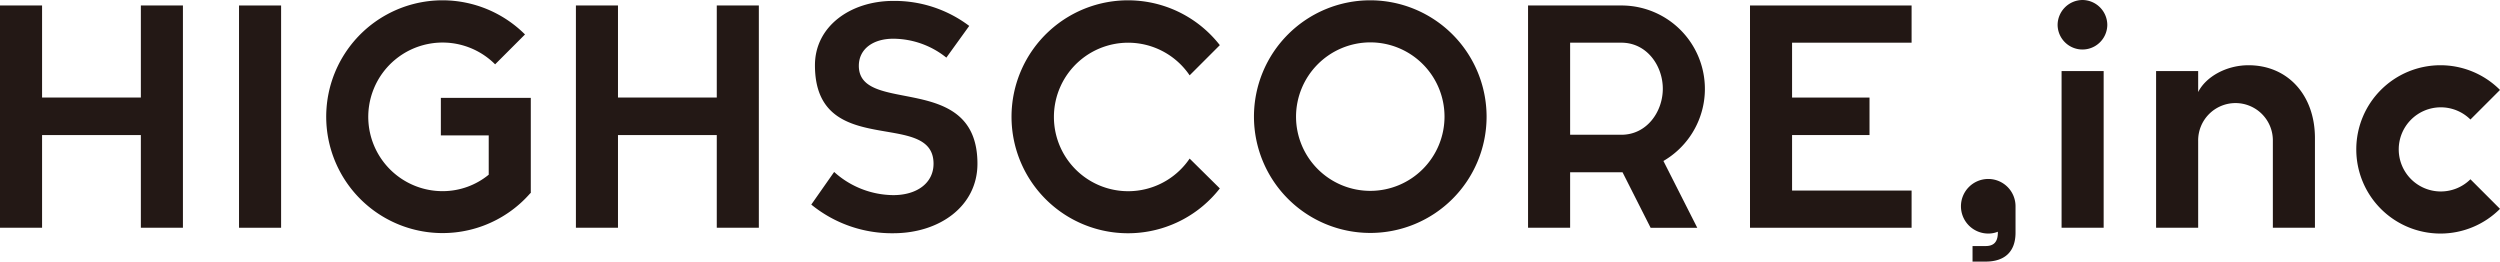 <svg id="レイヤー_1" data-name="レイヤー 1" xmlns="http://www.w3.org/2000/svg" viewBox="0 0 516.489 54.044"><defs><style>.cls-1{fill:#231815;}.cls-2{fill:#221714;}</style></defs><title>アートボード 1</title><path class="cls-1" d="M29.1,47.052V27.9H8.692V47.052H0V1.134H8.692V20.156H29.1V1.134h8.692V47.052Z"/><path class="cls-1" d="M49.381,1.134h8.693V47.052H49.381Z"/><path class="cls-1" d="M109.66,39.935l-.063-.063A24.045,24.045,0,1,1,91.457.063a24.157,24.157,0,0,1,17.006,7.055l-6.172,6.173a15.35,15.35,0,1,0-10.834,26.2,15,15,0,0,0,9.511-3.4V27.967H91.079V20.219H109.66Z"/><path class="cls-1" d="M148.082,47.052V27.9H127.673V47.052h-8.692V1.134h8.692V20.156h20.409V1.134h8.692V47.052Z"/><path class="cls-1" d="M201.936,33.825c0,8.755-7.811,14.361-17.385,14.361a26.338,26.338,0,0,1-16.944-5.921l4.724-6.74a18.448,18.448,0,0,0,12.22,4.787c4.913,0,8.314-2.52,8.314-6.487,0-11.464-24.5-.63-24.5-20.346,0-8.062,7.369-13.29,16.188-13.29a25.608,25.608,0,0,1,15.684,5.165l-4.724,6.551A17.629,17.629,0,0,0,184.551,8c-4.22,0-7.055,2.141-7.118,5.479C177.244,24,201.936,14.487,201.936,33.825Z"/><path class="cls-2" d="M252.01,38.927a24.062,24.062,0,1,1,0-29.6l-6.236,6.236a15.339,15.339,0,1,0,0,17.2Z"/><path class="cls-2" d="M307.123,24.125A24.03,24.03,0,1,1,283.062.063,24.058,24.058,0,0,1,307.123,24.125Zm-39.368,0a15.338,15.338,0,1,0,15.307-15.37A15.377,15.377,0,0,0,267.755,24.125Z"/><path class="cls-2" d="M343.655,33.257l6.992,13.8H341.01l-5.8-11.464H324.381V47.052h-8.693V1.134h19.275a17.229,17.229,0,0,1,8.692,32.123Zm-19.274-5.416h10.582c5.291,0,8.566-4.787,8.566-9.511s-3.275-9.512-8.566-9.512H324.381Z"/><path class="cls-2" d="M394.926,39.368v7.684H361.542V1.134h33.384V8.818H370.234V20.156h16V27.9h-16V39.368Z"/><path class="cls-2" d="M416.4,42.643V48.06c0,4.031-2.331,5.984-6.174,5.984h-2.708V50.832h2.708c1.764,0,2.52-.946,2.52-2.772v-.189a5.13,5.13,0,0,1-1.952.379,5.638,5.638,0,1,1,5.606-5.607Z"/><path class="cls-2" d="M430.26,0a5.176,5.176,0,0,1,5.1,5.165,5.134,5.134,0,0,1-10.267,0A5.188,5.188,0,0,1,430.26,0Zm4.346,14.676V47.052h-8.693V14.676Z"/><path class="cls-2" d="M445.439,47.052V14.676h8.693v4.346c1.574-3.149,5.8-5.543,10.392-5.543,8.126,0,13.733,6.173,13.733,15.055V47.052h-8.694V29.164a7.717,7.717,0,1,0-15.431,0V47.052Z"/><path class="cls-2" d="M516.489,43.147a17.386,17.386,0,1,1,0-24.565l-6.11,6.109a8.692,8.692,0,1,0,0,12.346Z"/></svg>